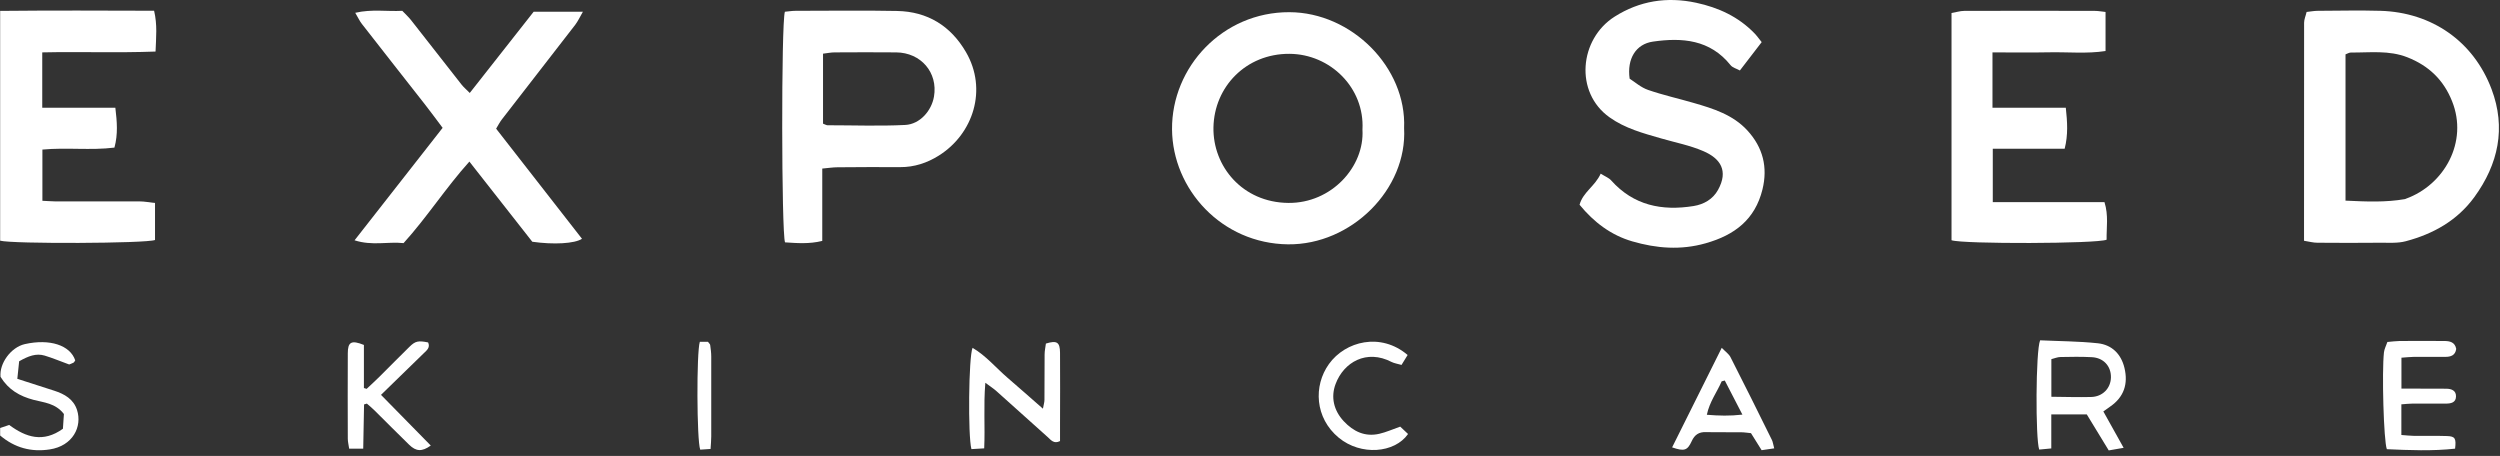 <svg width="329" height="60" viewBox="0 0 329 60" fill="none" xmlns="http://www.w3.org/2000/svg">
<rect x="0" y="0" width="329" height="60" fill="#333333" stroke="none"/>
<path d="M303.21 31.694C303.21 22.024 303.21 12.514 303.22 2.994C303.22 2.544 303.43 2.094 303.55 1.574C304.1 1.514 304.56 1.424 305.02 1.424C307.77 1.414 310.52 1.344 313.27 1.424C320.03 1.624 325.52 5.444 327.89 11.734C329.81 16.824 328.79 21.594 325.62 25.944C323.37 29.024 320.22 30.784 316.61 31.744C315.54 32.034 314.35 31.934 313.21 31.944C310.46 31.974 307.71 31.964 304.96 31.944C304.42 31.944 303.89 31.794 303.2 31.684L303.21 31.694ZM308.68 26.404C311.41 26.534 313.95 26.644 316.48 26.204C316.53 26.204 316.57 26.174 316.61 26.154C321.69 24.324 324.84 18.654 322.69 13.314C321.57 10.504 319.61 8.644 316.82 7.544C314.39 6.584 311.87 6.934 309.37 6.914C309.15 6.914 308.94 7.054 308.67 7.154V26.414L308.68 26.404Z" fill="white"/>
<path d="M184.78 16.864C185.22 24.894 177.84 32.244 169.51 32.154C160.78 32.064 154.3 24.914 154.24 17.014C154.18 8.844 160.88 1.574 169.68 1.604C177.88 1.624 185.12 8.884 184.78 16.864ZM179.3 17.054C179.6 11.574 175.08 7.114 169.69 7.084C163.97 7.054 159.79 11.424 159.69 16.774C159.6 21.864 163.48 26.644 169.54 26.704C175.23 26.764 179.59 21.934 179.3 17.054Z" fill="white"/>
<path d="M231.83 5.554C230.84 6.844 229.98 7.964 228.97 9.274C228.54 9.034 228.01 8.914 227.74 8.574C225.04 5.204 221.37 4.924 217.54 5.474C215.27 5.794 214.09 7.754 214.46 10.354C215.15 10.794 215.95 11.514 216.89 11.834C218.85 12.514 220.89 12.964 222.88 13.544C225.48 14.294 228.07 15.104 229.97 17.184C232 19.404 232.66 21.994 231.94 24.934C230.96 28.894 228.28 30.934 224.47 32.014C221.17 32.954 217.98 32.684 214.81 31.764C212.02 30.954 209.76 29.254 207.87 26.944C208.32 25.284 209.91 24.504 210.65 22.854C211.24 23.224 211.73 23.404 212.03 23.744C214.98 27.044 218.72 27.784 222.88 27.114C224.23 26.894 225.42 26.214 226.09 24.994C227.49 22.464 226.41 20.854 224.15 19.884C222.39 19.124 220.46 18.754 218.6 18.214C216.24 17.534 213.87 16.904 211.82 15.444C207.17 12.144 207.85 5.134 212.48 2.194C215.76 0.114 219.35 -0.466 223.22 0.364C226.18 1.004 228.77 2.204 230.88 4.374C231.2 4.704 231.47 5.084 231.83 5.534V5.554Z" fill="white"/>
<path d="M103.3 1.544C103.78 1.504 104.23 1.424 104.69 1.424C109.15 1.424 113.61 1.354 118.06 1.444C122.07 1.524 125.11 3.404 127.12 6.854C129.98 11.764 128.09 17.624 123.55 20.474C122.01 21.444 120.32 22.004 118.46 21.994C115.71 21.974 112.96 21.994 110.21 22.014C109.61 22.014 109.01 22.114 108.21 22.184C108.21 23.844 108.21 25.394 108.21 26.944C108.21 28.494 108.21 30.044 108.21 31.704C106.48 32.134 104.87 31.994 103.31 31.894C102.84 30.684 102.8 3.074 103.29 1.544H103.3ZM108.31 16.274C108.63 16.394 108.76 16.484 108.9 16.484C112.31 16.484 115.73 16.614 119.13 16.444C121.07 16.344 122.59 14.574 122.91 12.724C123.46 9.544 121.19 6.924 117.94 6.894C115.24 6.864 112.54 6.884 109.84 6.894C109.34 6.894 108.84 7.004 108.31 7.064V16.284V16.274Z" fill="white"/>
<path d="M58.25 16.824C57.46 15.784 56.72 14.754 55.94 13.764C53.17 10.224 50.38 6.694 47.62 3.144C47.32 2.764 47.12 2.304 46.75 1.684C48.95 1.174 50.92 1.534 52.94 1.424C53.32 1.824 53.74 2.204 54.09 2.644C56.32 5.474 58.52 8.314 60.75 11.144C61.02 11.484 61.37 11.774 61.82 12.234C64.71 8.554 67.48 5.034 70.23 1.544H76.71C76.29 2.274 76.05 2.804 75.7 3.264C72.49 7.424 69.26 11.564 66.04 15.724C65.77 16.074 65.56 16.494 65.29 16.934C69.1 21.824 72.84 26.614 76.59 31.424C75.63 32.064 72.85 32.214 70.05 31.814C67.41 28.454 64.67 24.964 61.77 21.264C58.65 24.734 56.19 28.594 53.11 31.994C51.04 31.774 48.98 32.374 46.66 31.624C50.61 26.584 54.38 21.764 58.25 16.824Z" fill="white"/>
<path d="M5.57 26.424C6.25 26.454 6.76 26.494 7.27 26.504C10.97 26.504 14.67 26.504 18.37 26.504C19.01 26.504 19.64 26.634 20.4 26.714V31.584C19.21 32.044 1.66 32.114 0.02 31.674V1.434C6.82 1.364 13.52 1.394 20.28 1.414C20.72 3.284 20.54 4.904 20.47 6.784C15.46 6.974 10.56 6.784 5.56 6.894V14.174H15.18C15.4 16.034 15.54 17.644 15.06 19.424C11.93 19.814 8.8 19.384 5.58 19.684V26.414L5.57 26.424Z" fill="white"/>
<path d="M262.25 26.604H276.95C277.5 28.344 277.2 29.984 277.23 31.544C276.04 32.084 258.26 32.134 256.82 31.614V1.714C257.42 1.614 257.95 1.434 258.48 1.434C264.22 1.414 269.96 1.414 275.7 1.434C276.11 1.434 276.53 1.514 277.09 1.574V6.714C274.64 7.094 272.14 6.834 269.66 6.884C267.21 6.934 264.76 6.894 262.21 6.894V14.174H271.86C272.06 16.054 272.18 17.714 271.71 19.574H262.25V26.604Z" fill="white"/>
<path d="M268.47 44.784C270.99 44.904 273.54 44.904 276.07 45.174C277.92 45.374 279.14 46.584 279.58 48.424C280.08 50.514 279.52 52.254 277.7 53.504C277.43 53.684 277.17 53.884 276.8 54.144C277.66 55.684 278.5 57.194 279.47 58.934C278.76 59.054 278.17 59.164 277.51 59.274C276.49 57.614 275.54 56.054 274.62 54.534H269.95V59.014C269.26 59.074 268.79 59.124 268.36 59.164C267.86 57.784 267.89 46.164 268.48 44.784H268.47ZM269.96 52.214C271.81 52.234 273.5 52.284 275.18 52.244C276.7 52.214 277.78 51.094 277.8 49.654C277.82 48.174 276.81 47.074 275.27 47.004C273.9 46.934 272.53 46.954 271.16 46.984C270.77 46.984 270.37 47.164 269.96 47.264V52.214Z" fill="white"/>
<path d="M129.52 59.004C128.89 59.044 128.34 59.074 127.84 59.104C127.37 57.374 127.47 46.944 127.99 45.774C129.77 46.824 131.07 48.404 132.58 49.704C134.08 50.994 135.57 52.314 137.25 53.784C137.34 53.274 137.45 52.944 137.45 52.624C137.47 50.634 137.45 48.644 137.47 46.654C137.47 46.154 137.59 45.654 137.64 45.214C139.09 44.764 139.49 45.024 139.5 46.424C139.53 49.554 139.5 52.684 139.5 55.814C139.5 56.564 139.5 57.304 139.5 58.044C138.69 58.464 138.29 57.894 137.86 57.504C135.6 55.484 133.35 53.444 131.09 51.434C130.75 51.134 130.36 50.884 129.67 50.374C129.42 53.414 129.65 56.124 129.52 59.024V59.004Z" fill="white"/>
<path d="M316.02 53.244V57.244C316.67 57.294 317.22 57.354 317.77 57.364C319.19 57.384 320.62 57.334 322.04 57.384C323.09 57.424 323.25 57.684 323.09 59.044C320.1 59.374 317.07 59.244 314.11 59.114C313.69 58.044 313.44 48.904 313.73 46.364C313.78 45.924 314.01 45.504 314.18 45.004C314.78 44.954 315.29 44.884 315.8 44.874C317.74 44.854 319.69 44.874 321.64 44.874C322.41 44.874 323.07 45.024 323.24 45.914C323.12 46.774 322.52 46.964 321.8 46.964C320.42 46.964 319.05 46.964 317.67 46.964C317.16 46.964 316.65 47.034 316.03 47.074V51.144C316.95 51.144 317.74 51.144 318.52 51.144C319.66 51.144 320.8 51.144 321.94 51.154C322.62 51.164 323.23 51.394 323.21 52.174C323.2 52.984 322.54 53.114 321.88 53.114C320.41 53.114 318.94 53.114 317.47 53.114C317.01 53.114 316.55 53.174 316 53.214L316.02 53.244Z" fill="white"/>
<path d="M47.89 45.384V51.064C48.01 51.104 48.13 51.144 48.25 51.174C48.82 50.634 49.4 50.114 49.95 49.564C51.26 48.264 52.55 46.944 53.87 45.654C54.66 44.874 55.04 44.804 56.34 45.064C56.64 45.724 56.19 46.084 55.78 46.474C53.95 48.244 52.12 50.034 50.14 51.964C52.41 54.274 54.54 56.444 56.69 58.634C55.53 59.464 54.76 59.424 53.84 58.524C52.31 57.034 50.81 55.524 49.3 54.024C48.98 53.704 48.62 53.414 48.28 53.114C48.16 53.154 48.03 53.184 47.91 53.224C47.87 55.124 47.84 57.014 47.8 59.044H45.95C45.88 58.544 45.77 58.144 45.77 57.734C45.76 53.994 45.75 50.244 45.77 46.504C45.77 45.004 46.23 44.724 47.89 45.394V45.384Z" fill="white"/>
<path d="M233.49 59.004C232.86 59.094 232.38 59.164 231.83 59.244C231.37 58.504 230.95 57.834 230.43 57.004C230.07 56.974 229.56 56.884 229.06 56.884C227.54 56.864 226.03 56.904 224.51 56.864C223.58 56.834 223.02 57.204 222.63 58.054C222.06 59.294 221.65 59.424 220.05 58.874C222.19 54.574 224.32 50.304 226.58 45.774C227.05 46.264 227.52 46.574 227.74 47.014C229.59 50.634 231.39 54.274 233.19 57.914C233.31 58.164 233.34 58.454 233.49 59.014V59.004ZM226.99 50.074C226.85 50.114 226.71 50.144 226.57 50.184C225.96 51.604 224.98 52.864 224.62 54.584C226.23 54.714 227.63 54.754 229.3 54.564C228.45 52.904 227.71 51.494 226.98 50.074H226.99Z" fill="white"/>
<path d="M0.02 57.294V56.324C0.43 56.184 0.82 56.054 1.21 55.924C3.43 57.564 5.68 58.294 8.28 56.424C8.32 55.754 8.37 55.024 8.41 54.484C7.3 53.044 5.75 52.974 4.43 52.624C2.58 52.134 1.12 51.294 0.07 49.594C-0.1 47.824 1.43 45.704 3.27 45.284C6.52 44.554 9.23 45.414 9.9 47.424C9.83 47.524 9.77 47.674 9.66 47.734C9.42 47.864 9.15 47.944 9.1 47.964C7.89 47.524 6.9 47.104 5.87 46.794C4.75 46.464 3.73 46.854 2.52 47.544C2.46 48.154 2.38 48.904 2.28 49.854C4.02 50.414 5.57 50.914 7.13 51.414C8.49 51.854 9.68 52.524 10.14 53.964C10.84 56.144 9.59 58.684 6.54 59.144C4.12 59.514 1.94 58.944 0 57.294H0.02Z" fill="white"/>
<path d="M185.24 46.724C184.98 47.154 184.73 47.554 184.44 48.024C183.92 47.874 183.49 47.814 183.13 47.634C179.84 45.924 176.83 47.664 175.76 50.544C175.12 52.254 175.51 54.004 176.83 55.424C178.11 56.794 179.64 57.524 181.53 57.084C182.4 56.884 183.22 56.514 184.27 56.144C184.54 56.394 184.93 56.764 185.3 57.114C183.53 59.644 179.09 60.004 176.18 57.604C173.03 55.004 172.83 50.774 174.89 47.904C177.06 44.884 181.72 43.714 185.24 46.714V46.724Z" fill="white"/>
<path d="M92.1 44.984H93.17C93.3 45.174 93.44 45.274 93.46 45.394C93.53 45.904 93.6 46.424 93.6 46.934C93.61 50.434 93.6 53.924 93.6 57.424C93.6 57.934 93.55 58.444 93.51 59.084C92.97 59.124 92.54 59.144 92.15 59.174C91.69 57.984 91.65 46.344 92.1 44.974V44.984Z" fill="white"/>
</svg>

